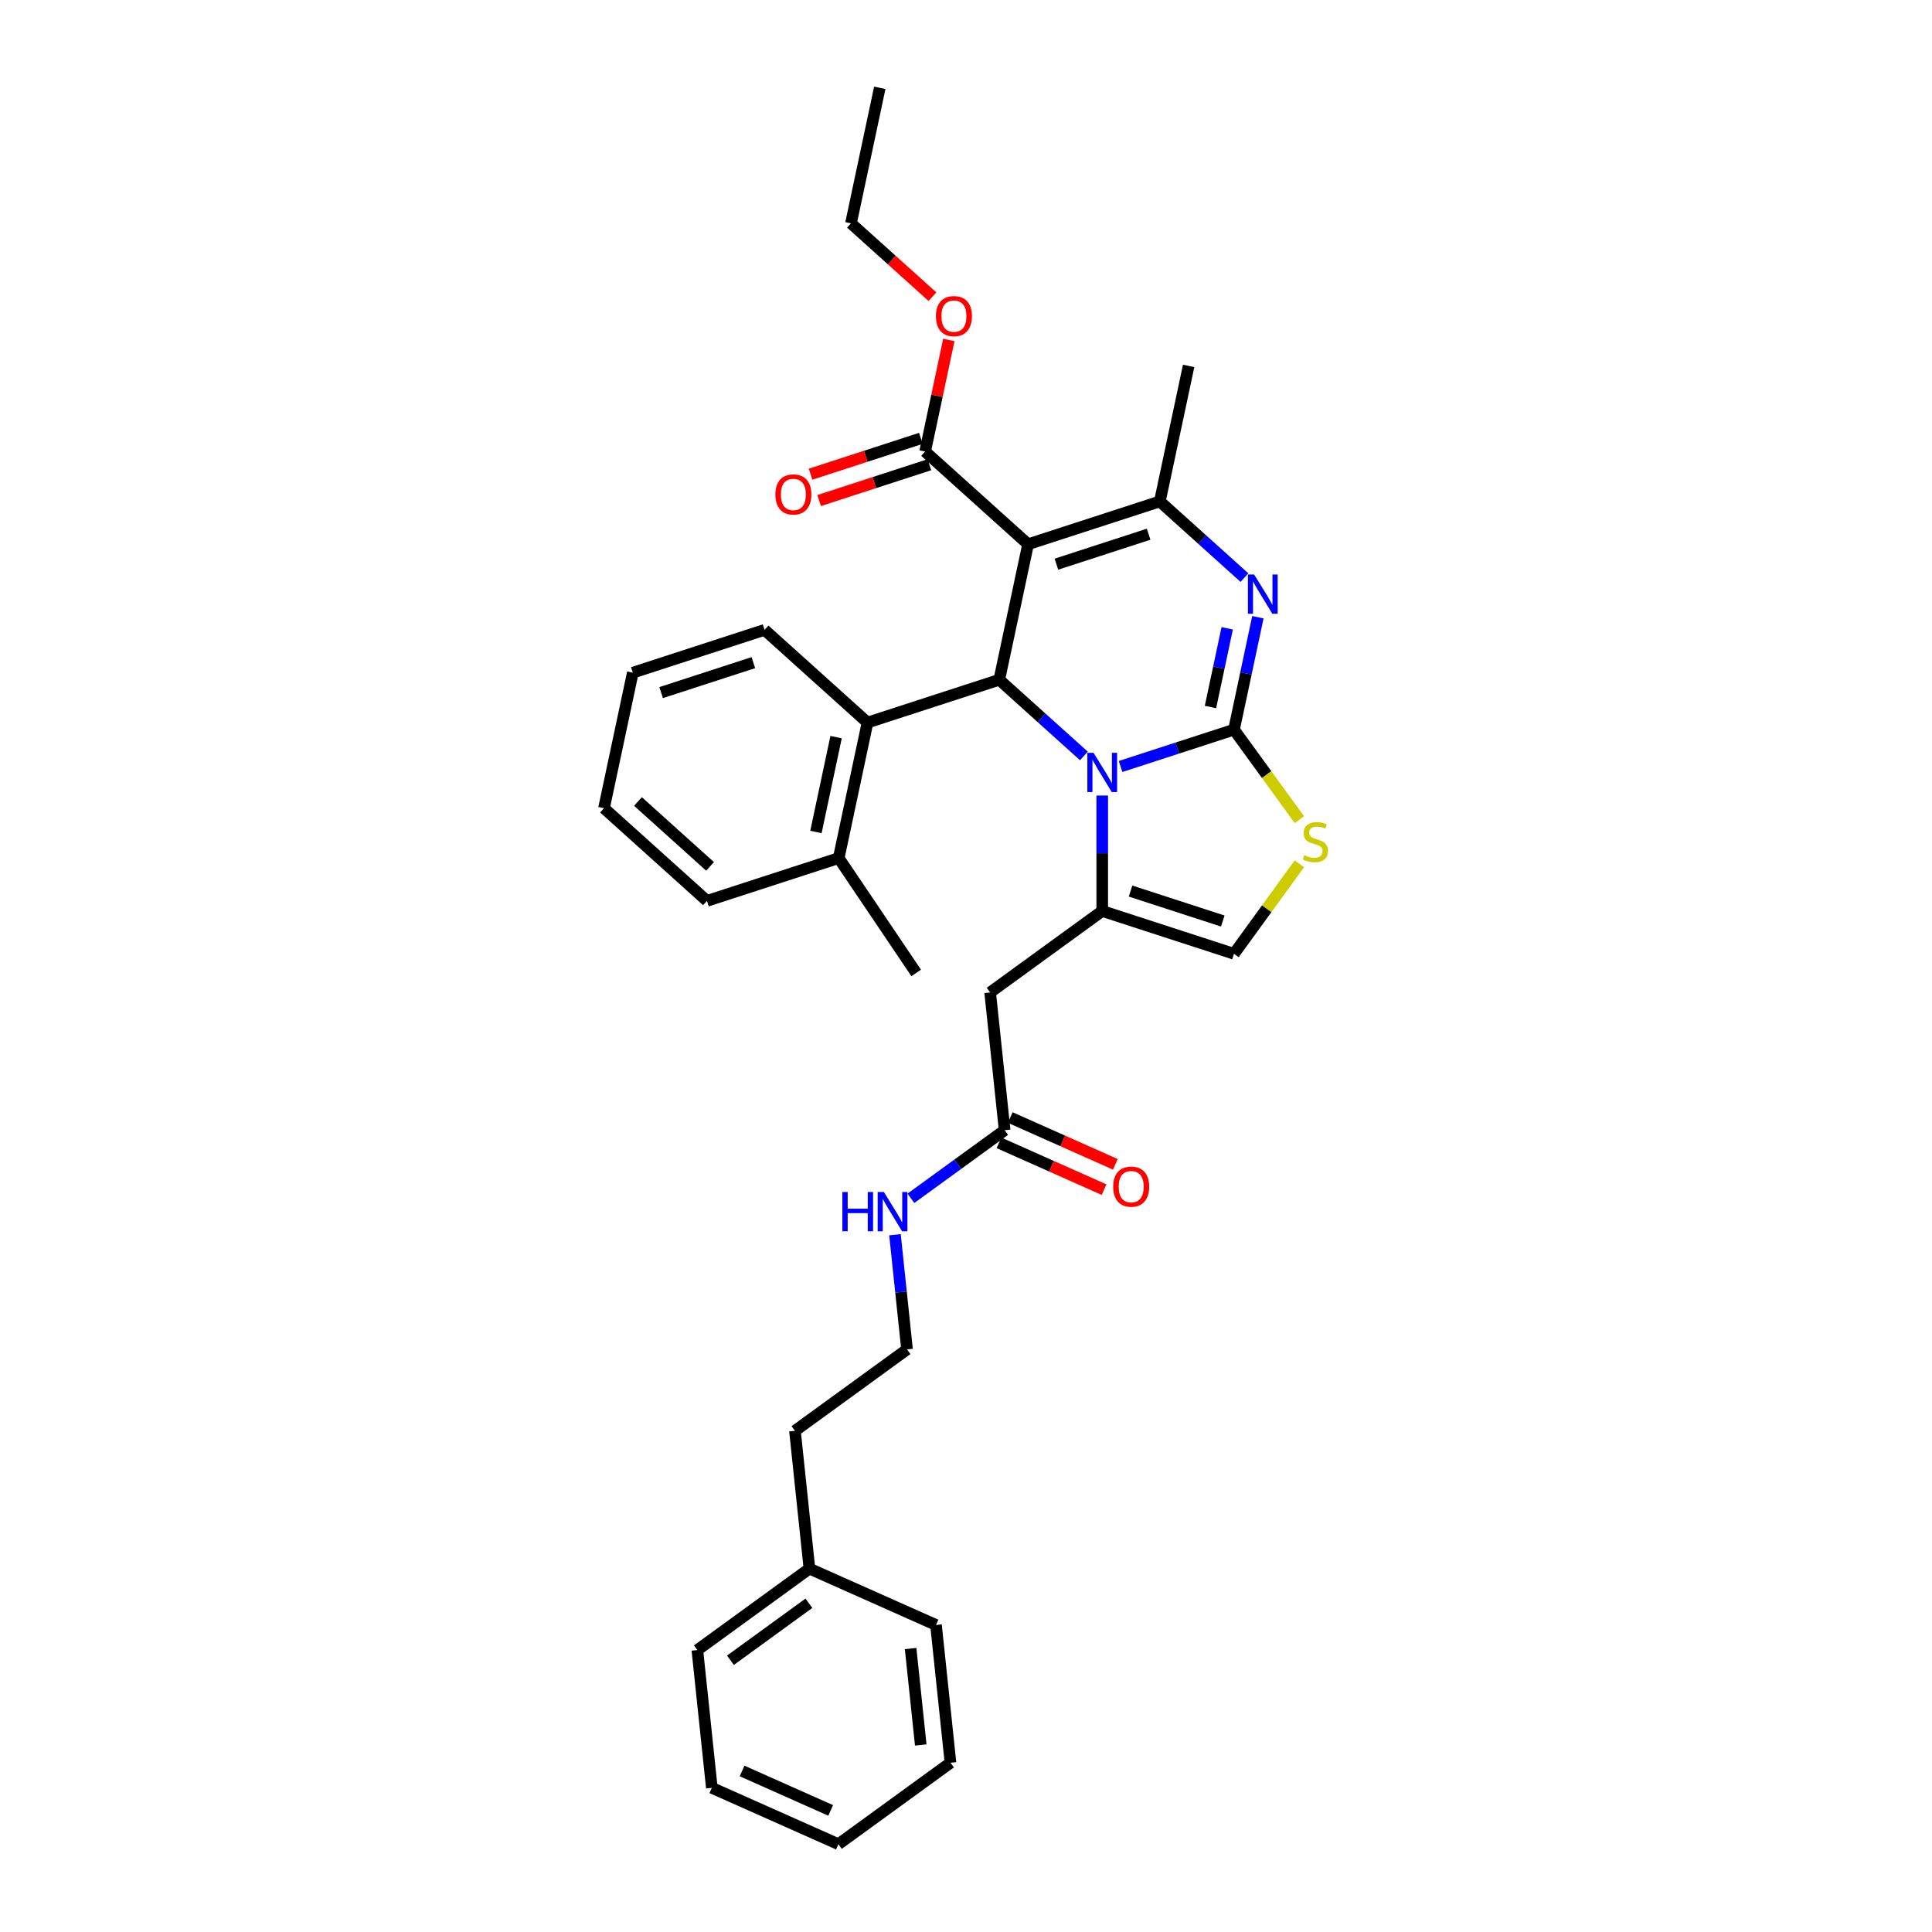 <?xml version='1.0' encoding='iso-8859-1'?>
<svg version='1.1' baseProfile='full'
              xmlns='http://www.w3.org/2000/svg'
                      xmlns:rdkit='http://www.rdkit.org/xml'
                      xmlns:xlink='http://www.w3.org/1999/xlink'
                  xml:space='preserve'
width='1000px' height='1000px' viewBox='0 0 1000 1000'>
<!-- END OF HEADER -->
<rect style='opacity:1.0;fill:#FFFFFF;stroke:none' width='1000' height='1000' x='0' y='0'> </rect>
<path class='bond-0' d='M 418.961,811.916 L 411.466,740.602' style='fill:none;fill-rule:evenodd;stroke:#000000;stroke-width:6px;stroke-linecap:butt;stroke-linejoin:miter;stroke-opacity:1' />
<path class='bond-1' d='M 418.961,811.916 L 360.949,854.065' style='fill:none;fill-rule:evenodd;stroke:#000000;stroke-width:6px;stroke-linecap:butt;stroke-linejoin:miter;stroke-opacity:1' />
<path class='bond-1' d='M 418.689,829.841 L 378.081,859.345' style='fill:none;fill-rule:evenodd;stroke:#000000;stroke-width:6px;stroke-linecap:butt;stroke-linejoin:miter;stroke-opacity:1' />
<path class='bond-2' d='M 418.961,811.916 L 484.469,841.082' style='fill:none;fill-rule:evenodd;stroke:#000000;stroke-width:6px;stroke-linecap:butt;stroke-linejoin:miter;stroke-opacity:1' />
<path class='bond-3' d='M 519.995,584.991 L 495.736,602.616' style='fill:none;fill-rule:evenodd;stroke:#000000;stroke-width:6px;stroke-linecap:butt;stroke-linejoin:miter;stroke-opacity:1' />
<path class='bond-3' d='M 495.736,602.616 L 471.477,620.241' style='fill:none;fill-rule:evenodd;stroke:#0000FF;stroke-width:6px;stroke-linecap:butt;stroke-linejoin:miter;stroke-opacity:1' />
<path class='bond-4' d='M 517.079,591.541 L 544.275,603.65' style='fill:none;fill-rule:evenodd;stroke:#000000;stroke-width:6px;stroke-linecap:butt;stroke-linejoin:miter;stroke-opacity:1' />
<path class='bond-4' d='M 544.275,603.65 L 571.472,615.759' style='fill:none;fill-rule:evenodd;stroke:#FF0000;stroke-width:6px;stroke-linecap:butt;stroke-linejoin:miter;stroke-opacity:1' />
<path class='bond-4' d='M 522.912,578.44 L 550.109,590.548' style='fill:none;fill-rule:evenodd;stroke:#000000;stroke-width:6px;stroke-linecap:butt;stroke-linejoin:miter;stroke-opacity:1' />
<path class='bond-4' d='M 550.109,590.548 L 577.305,602.657' style='fill:none;fill-rule:evenodd;stroke:#FF0000;stroke-width:6px;stroke-linecap:butt;stroke-linejoin:miter;stroke-opacity:1' />
<path class='bond-5' d='M 519.995,584.991 L 512.5,513.676' style='fill:none;fill-rule:evenodd;stroke:#000000;stroke-width:6px;stroke-linecap:butt;stroke-linejoin:miter;stroke-opacity:1' />
<path class='bond-6' d='M 463.239,639.085 L 466.359,668.769' style='fill:none;fill-rule:evenodd;stroke:#0000FF;stroke-width:6px;stroke-linecap:butt;stroke-linejoin:miter;stroke-opacity:1' />
<path class='bond-6' d='M 466.359,668.769 L 469.478,698.453' style='fill:none;fill-rule:evenodd;stroke:#000000;stroke-width:6px;stroke-linecap:butt;stroke-linejoin:miter;stroke-opacity:1' />
<path class='bond-7' d='M 469.478,698.453 L 411.466,740.602' style='fill:none;fill-rule:evenodd;stroke:#000000;stroke-width:6px;stroke-linecap:butt;stroke-linejoin:miter;stroke-opacity:1' />
<path class='bond-8' d='M 651.08,319.468 L 644.895,348.564' style='fill:none;fill-rule:evenodd;stroke:#0000FF;stroke-width:6px;stroke-linecap:butt;stroke-linejoin:miter;stroke-opacity:1' />
<path class='bond-8' d='M 644.895,348.564 L 638.71,377.661' style='fill:none;fill-rule:evenodd;stroke:#000000;stroke-width:6px;stroke-linecap:butt;stroke-linejoin:miter;stroke-opacity:1' />
<path class='bond-8' d='M 635.196,325.215 L 630.867,345.583' style='fill:none;fill-rule:evenodd;stroke:#0000FF;stroke-width:6px;stroke-linecap:butt;stroke-linejoin:miter;stroke-opacity:1' />
<path class='bond-8' d='M 630.867,345.583 L 626.537,365.951' style='fill:none;fill-rule:evenodd;stroke:#000000;stroke-width:6px;stroke-linecap:butt;stroke-linejoin:miter;stroke-opacity:1' />
<path class='bond-9' d='M 644.125,298.973 L 622.227,279.256' style='fill:none;fill-rule:evenodd;stroke:#0000FF;stroke-width:6px;stroke-linecap:butt;stroke-linejoin:miter;stroke-opacity:1' />
<path class='bond-9' d='M 622.227,279.256 L 600.33,259.54' style='fill:none;fill-rule:evenodd;stroke:#000000;stroke-width:6px;stroke-linecap:butt;stroke-linejoin:miter;stroke-opacity:1' />
<path class='bond-10' d='M 517.223,351.839 L 539.121,371.555' style='fill:none;fill-rule:evenodd;stroke:#000000;stroke-width:6px;stroke-linecap:butt;stroke-linejoin:miter;stroke-opacity:1' />
<path class='bond-10' d='M 539.121,371.555 L 561.018,391.272' style='fill:none;fill-rule:evenodd;stroke:#0000FF;stroke-width:6px;stroke-linecap:butt;stroke-linejoin:miter;stroke-opacity:1' />
<path class='bond-11' d='M 517.223,351.839 L 532.132,281.698' style='fill:none;fill-rule:evenodd;stroke:#000000;stroke-width:6px;stroke-linecap:butt;stroke-linejoin:miter;stroke-opacity:1' />
<path class='bond-12' d='M 517.223,351.839 L 449.026,373.997' style='fill:none;fill-rule:evenodd;stroke:#000000;stroke-width:6px;stroke-linecap:butt;stroke-linejoin:miter;stroke-opacity:1' />
<path class='bond-13' d='M 532.132,281.698 L 478.843,233.717' style='fill:none;fill-rule:evenodd;stroke:#000000;stroke-width:6px;stroke-linecap:butt;stroke-linejoin:miter;stroke-opacity:1' />
<path class='bond-14' d='M 532.132,281.698 L 600.33,259.54' style='fill:none;fill-rule:evenodd;stroke:#000000;stroke-width:6px;stroke-linecap:butt;stroke-linejoin:miter;stroke-opacity:1' />
<path class='bond-14' d='M 546.794,292.014 L 594.532,276.503' style='fill:none;fill-rule:evenodd;stroke:#000000;stroke-width:6px;stroke-linecap:butt;stroke-linejoin:miter;stroke-opacity:1' />
<path class='bond-15' d='M 600.33,259.54 L 615.239,189.399' style='fill:none;fill-rule:evenodd;stroke:#000000;stroke-width:6px;stroke-linecap:butt;stroke-linejoin:miter;stroke-opacity:1' />
<path class='bond-16' d='M 580.006,396.735 L 609.358,387.198' style='fill:none;fill-rule:evenodd;stroke:#0000FF;stroke-width:6px;stroke-linecap:butt;stroke-linejoin:miter;stroke-opacity:1' />
<path class='bond-16' d='M 609.358,387.198 L 638.71,377.661' style='fill:none;fill-rule:evenodd;stroke:#000000;stroke-width:6px;stroke-linecap:butt;stroke-linejoin:miter;stroke-opacity:1' />
<path class='bond-17' d='M 570.512,411.767 L 570.512,441.647' style='fill:none;fill-rule:evenodd;stroke:#0000FF;stroke-width:6px;stroke-linecap:butt;stroke-linejoin:miter;stroke-opacity:1' />
<path class='bond-17' d='M 570.512,441.647 L 570.512,471.528' style='fill:none;fill-rule:evenodd;stroke:#000000;stroke-width:6px;stroke-linecap:butt;stroke-linejoin:miter;stroke-opacity:1' />
<path class='bond-18' d='M 638.71,377.661 L 655.632,400.953' style='fill:none;fill-rule:evenodd;stroke:#000000;stroke-width:6px;stroke-linecap:butt;stroke-linejoin:miter;stroke-opacity:1' />
<path class='bond-18' d='M 655.632,400.953 L 672.555,424.245' style='fill:none;fill-rule:evenodd;stroke:#CCCC00;stroke-width:6px;stroke-linecap:butt;stroke-linejoin:miter;stroke-opacity:1' />
<path class='bond-19' d='M 672.555,447.103 L 655.632,470.395' style='fill:none;fill-rule:evenodd;stroke:#CCCC00;stroke-width:6px;stroke-linecap:butt;stroke-linejoin:miter;stroke-opacity:1' />
<path class='bond-19' d='M 655.632,470.395 L 638.71,493.686' style='fill:none;fill-rule:evenodd;stroke:#000000;stroke-width:6px;stroke-linecap:butt;stroke-linejoin:miter;stroke-opacity:1' />
<path class='bond-20' d='M 638.71,493.686 L 570.512,471.528' style='fill:none;fill-rule:evenodd;stroke:#000000;stroke-width:6px;stroke-linecap:butt;stroke-linejoin:miter;stroke-opacity:1' />
<path class='bond-20' d='M 632.912,476.723 L 585.174,461.212' style='fill:none;fill-rule:evenodd;stroke:#000000;stroke-width:6px;stroke-linecap:butt;stroke-linejoin:miter;stroke-opacity:1' />
<path class='bond-21' d='M 570.512,471.528 L 512.5,513.676' style='fill:none;fill-rule:evenodd;stroke:#000000;stroke-width:6px;stroke-linecap:butt;stroke-linejoin:miter;stroke-opacity:1' />
<path class='bond-22' d='M 449.026,373.997 L 434.117,444.138' style='fill:none;fill-rule:evenodd;stroke:#000000;stroke-width:6px;stroke-linecap:butt;stroke-linejoin:miter;stroke-opacity:1' />
<path class='bond-22' d='M 432.761,381.537 L 422.325,430.635' style='fill:none;fill-rule:evenodd;stroke:#000000;stroke-width:6px;stroke-linecap:butt;stroke-linejoin:miter;stroke-opacity:1' />
<path class='bond-23' d='M 449.026,373.997 L 395.737,326.016' style='fill:none;fill-rule:evenodd;stroke:#000000;stroke-width:6px;stroke-linecap:butt;stroke-linejoin:miter;stroke-opacity:1' />
<path class='bond-24' d='M 478.843,233.717 L 484.982,204.835' style='fill:none;fill-rule:evenodd;stroke:#000000;stroke-width:6px;stroke-linecap:butt;stroke-linejoin:miter;stroke-opacity:1' />
<path class='bond-24' d='M 484.982,204.835 L 491.121,175.953' style='fill:none;fill-rule:evenodd;stroke:#FF0000;stroke-width:6px;stroke-linecap:butt;stroke-linejoin:miter;stroke-opacity:1' />
<path class='bond-25' d='M 476.627,226.897 L 448.086,236.171' style='fill:none;fill-rule:evenodd;stroke:#000000;stroke-width:6px;stroke-linecap:butt;stroke-linejoin:miter;stroke-opacity:1' />
<path class='bond-25' d='M 448.086,236.171 L 419.544,245.444' style='fill:none;fill-rule:evenodd;stroke:#FF0000;stroke-width:6px;stroke-linecap:butt;stroke-linejoin:miter;stroke-opacity:1' />
<path class='bond-25' d='M 481.059,240.537 L 452.518,249.81' style='fill:none;fill-rule:evenodd;stroke:#000000;stroke-width:6px;stroke-linecap:butt;stroke-linejoin:miter;stroke-opacity:1' />
<path class='bond-25' d='M 452.518,249.81 L 423.976,259.084' style='fill:none;fill-rule:evenodd;stroke:#FF0000;stroke-width:6px;stroke-linecap:butt;stroke-linejoin:miter;stroke-opacity:1' />
<path class='bond-26' d='M 482.638,153.569 L 461.55,134.582' style='fill:none;fill-rule:evenodd;stroke:#FF0000;stroke-width:6px;stroke-linecap:butt;stroke-linejoin:miter;stroke-opacity:1' />
<path class='bond-26' d='M 461.55,134.582 L 440.463,115.595' style='fill:none;fill-rule:evenodd;stroke:#000000;stroke-width:6px;stroke-linecap:butt;stroke-linejoin:miter;stroke-opacity:1' />
<path class='bond-27' d='M 434.117,444.138 L 474.212,503.588' style='fill:none;fill-rule:evenodd;stroke:#000000;stroke-width:6px;stroke-linecap:butt;stroke-linejoin:miter;stroke-opacity:1' />
<path class='bond-28' d='M 434.117,444.138 L 365.919,466.297' style='fill:none;fill-rule:evenodd;stroke:#000000;stroke-width:6px;stroke-linecap:butt;stroke-linejoin:miter;stroke-opacity:1' />
<path class='bond-29' d='M 395.737,326.016 L 327.539,348.175' style='fill:none;fill-rule:evenodd;stroke:#000000;stroke-width:6px;stroke-linecap:butt;stroke-linejoin:miter;stroke-opacity:1' />
<path class='bond-29' d='M 389.939,342.979 L 342.201,358.49' style='fill:none;fill-rule:evenodd;stroke:#000000;stroke-width:6px;stroke-linecap:butt;stroke-linejoin:miter;stroke-opacity:1' />
<path class='bond-30' d='M 440.463,115.595 L 455.372,45.455' style='fill:none;fill-rule:evenodd;stroke:#000000;stroke-width:6px;stroke-linecap:butt;stroke-linejoin:miter;stroke-opacity:1' />
<path class='bond-31' d='M 365.919,466.297 L 312.63,418.315' style='fill:none;fill-rule:evenodd;stroke:#000000;stroke-width:6px;stroke-linecap:butt;stroke-linejoin:miter;stroke-opacity:1' />
<path class='bond-31' d='M 367.522,448.442 L 330.22,414.854' style='fill:none;fill-rule:evenodd;stroke:#000000;stroke-width:6px;stroke-linecap:butt;stroke-linejoin:miter;stroke-opacity:1' />
<path class='bond-32' d='M 327.539,348.175 L 312.63,418.315' style='fill:none;fill-rule:evenodd;stroke:#000000;stroke-width:6px;stroke-linecap:butt;stroke-linejoin:miter;stroke-opacity:1' />
<path class='bond-33' d='M 360.949,854.065 L 368.444,925.379' style='fill:none;fill-rule:evenodd;stroke:#000000;stroke-width:6px;stroke-linecap:butt;stroke-linejoin:miter;stroke-opacity:1' />
<path class='bond-34' d='M 484.469,841.082 L 491.965,912.397' style='fill:none;fill-rule:evenodd;stroke:#000000;stroke-width:6px;stroke-linecap:butt;stroke-linejoin:miter;stroke-opacity:1' />
<path class='bond-34' d='M 471.331,853.279 L 476.578,903.199' style='fill:none;fill-rule:evenodd;stroke:#000000;stroke-width:6px;stroke-linecap:butt;stroke-linejoin:miter;stroke-opacity:1' />
<path class='bond-35' d='M 368.444,925.379 L 433.952,954.545' style='fill:none;fill-rule:evenodd;stroke:#000000;stroke-width:6px;stroke-linecap:butt;stroke-linejoin:miter;stroke-opacity:1' />
<path class='bond-35' d='M 384.104,916.653 L 429.959,937.069' style='fill:none;fill-rule:evenodd;stroke:#000000;stroke-width:6px;stroke-linecap:butt;stroke-linejoin:miter;stroke-opacity:1' />
<path class='bond-36' d='M 491.965,912.397 L 433.952,954.545' style='fill:none;fill-rule:evenodd;stroke:#000000;stroke-width:6px;stroke-linecap:butt;stroke-linejoin:miter;stroke-opacity:1' />
<path  class='atom-2' d='M 436.011 616.985
L 438.764 616.985
L 438.764 625.619
L 449.147 625.619
L 449.147 616.985
L 451.901 616.985
L 451.901 637.293
L 449.147 637.293
L 449.147 627.913
L 438.764 627.913
L 438.764 637.293
L 436.011 637.293
L 436.011 616.985
' fill='#0000FF'/>
<path  class='atom-2' d='M 457.494 616.985
L 464.149 627.741
Q 464.808 628.803, 465.87 630.724
Q 466.931 632.646, 466.988 632.761
L 466.988 616.985
L 469.684 616.985
L 469.684 637.293
L 466.902 637.293
L 459.76 625.533
Q 458.928 624.156, 458.039 622.578
Q 457.179 621.001, 456.92 620.513
L 456.92 637.293
L 454.282 637.293
L 454.282 616.985
L 457.494 616.985
' fill='#0000FF'/>
<path  class='atom-3' d='M 576.181 614.214
Q 576.181 609.338, 578.591 606.613
Q 581 603.888, 585.503 603.888
Q 590.007 603.888, 592.416 606.613
Q 594.825 609.338, 594.825 614.214
Q 594.825 619.147, 592.387 621.958
Q 589.949 624.74, 585.503 624.74
Q 581.029 624.74, 578.591 621.958
Q 576.181 619.176, 576.181 614.214
M 585.503 622.446
Q 588.601 622.446, 590.265 620.381
Q 591.957 618.287, 591.957 614.214
Q 591.957 610.227, 590.265 608.219
Q 588.601 606.183, 585.503 606.183
Q 582.406 606.183, 580.713 608.19
Q 579.05 610.198, 579.05 614.214
Q 579.05 618.316, 580.713 620.381
Q 582.406 622.446, 585.503 622.446
' fill='#FF0000'/>
<path  class='atom-5' d='M 649.13 297.367
L 655.784 308.123
Q 656.444 309.185, 657.505 311.106
Q 658.567 313.028, 658.624 313.143
L 658.624 297.367
L 661.32 297.367
L 661.32 317.675
L 658.538 317.675
L 651.396 305.915
Q 650.564 304.538, 649.675 302.961
Q 648.815 301.383, 648.556 300.895
L 648.556 317.675
L 645.918 317.675
L 645.918 297.367
L 649.13 297.367
' fill='#0000FF'/>
<path  class='atom-9' d='M 566.024 389.666
L 572.678 400.423
Q 573.338 401.484, 574.399 403.406
Q 575.46 405.327, 575.518 405.442
L 575.518 389.666
L 578.214 389.666
L 578.214 409.974
L 575.432 409.974
L 568.289 398.214
Q 567.458 396.837, 566.568 395.26
Q 565.708 393.682, 565.45 393.194
L 565.45 409.974
L 562.811 409.974
L 562.811 389.666
L 566.024 389.666
' fill='#0000FF'/>
<path  class='atom-11' d='M 675.122 442.644
Q 675.351 442.73, 676.298 443.131
Q 677.245 443.533, 678.277 443.791
Q 679.338 444.021, 680.371 444.021
Q 682.293 444.021, 683.411 443.103
Q 684.53 442.156, 684.53 440.521
Q 684.53 439.403, 683.956 438.714
Q 683.411 438.026, 682.551 437.653
Q 681.69 437.28, 680.256 436.85
Q 678.449 436.305, 677.359 435.789
Q 676.298 435.272, 675.524 434.182
Q 674.778 433.092, 674.778 431.257
Q 674.778 428.704, 676.499 427.126
Q 678.248 425.549, 681.69 425.549
Q 684.042 425.549, 686.71 426.667
L 686.05 428.876
Q 683.612 427.872, 681.776 427.872
Q 679.797 427.872, 678.707 428.704
Q 677.617 429.507, 677.646 430.912
Q 677.646 432.002, 678.191 432.662
Q 678.765 433.322, 679.568 433.695
Q 680.4 434.068, 681.776 434.498
Q 683.612 435.072, 684.702 435.645
Q 685.792 436.219, 686.567 437.395
Q 687.37 438.542, 687.37 440.521
Q 687.37 443.332, 685.477 444.852
Q 683.612 446.344, 680.486 446.344
Q 678.679 446.344, 677.302 445.942
Q 675.954 445.569, 674.348 444.91
L 675.122 442.644
' fill='#CCCC00'/>
<path  class='atom-17' d='M 484.43 163.634
Q 484.43 158.758, 486.84 156.033
Q 489.249 153.308, 493.752 153.308
Q 498.255 153.308, 500.665 156.033
Q 503.074 158.758, 503.074 163.634
Q 503.074 168.567, 500.636 171.378
Q 498.198 174.16, 493.752 174.16
Q 489.278 174.16, 486.84 171.378
Q 484.43 168.596, 484.43 163.634
M 493.752 171.866
Q 496.85 171.866, 498.514 169.801
Q 500.206 167.707, 500.206 163.634
Q 500.206 159.647, 498.514 157.639
Q 496.85 155.603, 493.752 155.603
Q 490.654 155.603, 488.962 157.61
Q 487.298 159.618, 487.298 163.634
Q 487.298 167.735, 488.962 169.801
Q 490.654 171.866, 493.752 171.866
' fill='#FF0000'/>
<path  class='atom-18' d='M 401.324 255.933
Q 401.324 251.057, 403.733 248.332
Q 406.142 245.607, 410.646 245.607
Q 415.149 245.607, 417.558 248.332
Q 419.968 251.057, 419.968 255.933
Q 419.968 260.866, 417.53 263.677
Q 415.092 266.46, 410.646 266.46
Q 406.171 266.46, 403.733 263.677
Q 401.324 260.895, 401.324 255.933
M 410.646 264.165
Q 413.743 264.165, 415.407 262.1
Q 417.099 260.006, 417.099 255.933
Q 417.099 251.946, 415.407 249.938
Q 413.743 247.902, 410.646 247.902
Q 407.548 247.902, 405.856 249.909
Q 404.192 251.917, 404.192 255.933
Q 404.192 260.035, 405.856 262.1
Q 407.548 264.165, 410.646 264.165
' fill='#FF0000'/>
</svg>
